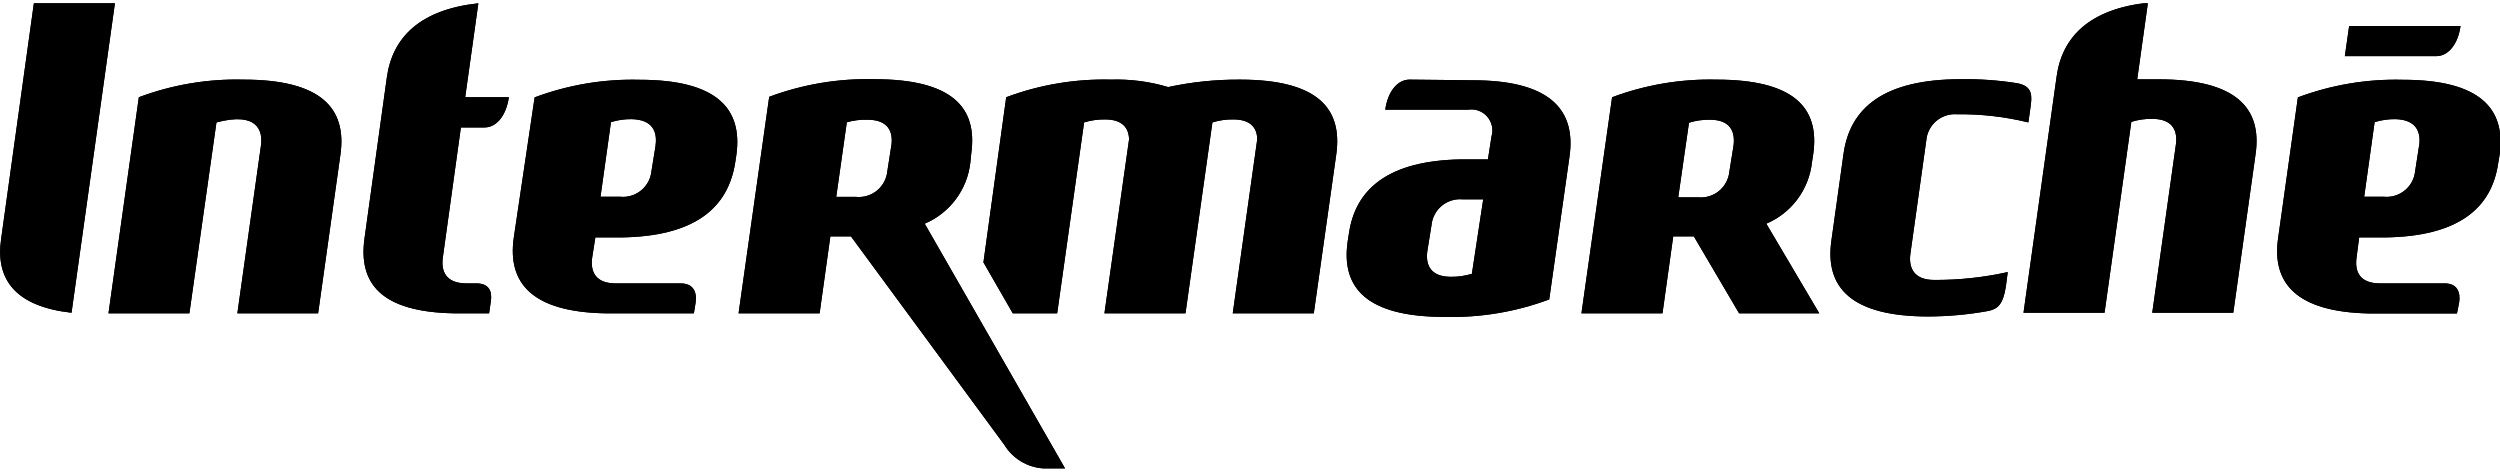 <svg xmlns="http://www.w3.org/2000/svg" width="212" height="40" viewBox="0 0 212 40" fill="none"><g clip-path="url(#clip0_580_262)"><path d="M147.476 26.57H154.276L149.783 18.968C150.836 18.522 151.75 17.802 152.431 16.884C153.112 15.966 153.535 14.883 153.657 13.746L153.766 13.042C154.313 9.132 152.127 6.751 145.545 6.751C142.53 6.683 139.53 7.19 136.705 8.245L134.106 26.57H140.979L141.89 20.049H143.639L147.476 26.57ZM143.226 10.407C143.799 10.227 144.398 10.141 144.999 10.152C146.735 10.152 147.16 11.159 147.002 12.362L146.65 14.548C146.589 15.188 146.275 15.778 145.779 16.188C145.282 16.598 144.644 16.794 144.003 16.733H142.315L143.226 10.407Z" fill="black"></path><path d="M58.987 25.671C59.12 24.76 58.792 24.032 57.712 24.032H52.211C50.474 24.032 50.049 23.012 50.219 21.822L50.486 20.134H52.623C58.926 20.061 61.719 17.632 62.338 13.831L62.447 13.115C62.982 9.217 60.796 6.764 54.226 6.764C51.195 6.687 48.177 7.195 45.337 8.257L43.565 20.182C43.03 23.983 45.095 26.448 51.3 26.57H58.841L58.987 25.671ZM55.599 12.313L55.246 14.499C55.185 15.14 54.872 15.73 54.375 16.14C53.879 16.55 53.24 16.746 52.599 16.685H50.923L51.81 10.358C52.383 10.179 52.982 10.093 53.583 10.103C55.344 10.152 55.757 11.16 55.587 12.362L55.599 12.313ZM41.622 25.562C41.767 24.663 41.427 24.032 40.407 24.032H39.557C37.821 24.032 37.383 23.012 37.553 21.822L39.084 10.807H41.099C42.119 10.807 42.933 9.775 43.152 8.245H39.448L40.565 0.279C35.635 0.813 33.279 3.157 32.805 6.557L30.911 20.206C30.377 24.02 32.295 26.46 38.501 26.57H41.476L41.622 25.562ZM82.363 13.005C82.909 9.095 80.723 6.715 74.142 6.715C71.103 6.64 68.077 7.147 65.228 8.209L62.63 26.57H69.503L70.414 20.049H72.162L85.156 37.705C85.506 38.283 85.99 38.768 86.567 39.119C87.144 39.469 87.797 39.676 88.471 39.721H90.317L78.416 18.968C79.469 18.522 80.383 17.802 81.064 16.884C81.745 15.966 82.168 14.883 82.29 13.746L82.363 13.005ZM75.587 12.325L75.247 14.511C75.185 15.152 74.872 15.742 74.376 16.152C73.879 16.562 73.24 16.758 72.6 16.697H70.912L71.81 10.37C72.378 10.207 72.968 10.134 73.559 10.152C75.32 10.152 75.757 11.16 75.587 12.362V12.325ZM9.745 0.279H2.872L0.091 20.291C-0.395 23.692 1.305 25.987 6.066 26.521L9.745 0.279ZM208.533 25.671C208.679 24.76 208.351 24.032 207.319 24.032H201.83C200.081 24.032 199.668 23.012 199.838 21.822L200.057 20.134H202.206C208.509 20.061 211.302 17.632 211.848 13.831L211.97 13.115C212.504 9.217 210.318 6.764 203.749 6.764C200.717 6.687 197.699 7.195 194.86 8.257L193.184 20.194C192.637 23.995 194.714 26.46 200.907 26.582H208.351L208.533 25.671ZM205.145 12.313L204.805 14.499C204.743 15.14 204.43 15.73 203.934 16.14C203.437 16.55 202.799 16.746 202.158 16.685H200.482L201.368 10.358C201.942 10.18 202.541 10.093 203.141 10.103C204.878 10.152 205.315 11.16 205.145 12.362V12.313ZM208.654 2.21H199.207L198.843 4.76H206.602C207.622 4.76 208.436 3.74 208.654 2.21ZM183.056 6.727H181.235L182.145 0.23C177.215 0.765 174.859 3.108 174.398 6.509L171.593 26.521H178.466L180.737 10.334C181.31 10.154 181.909 10.068 182.51 10.079C184.246 10.079 184.683 11.087 184.513 12.277L182.51 26.521H189.383L191.277 13.042C191.824 9.18 189.638 6.727 183.056 6.727ZM119.534 6.751C118.502 6.751 117.688 7.759 117.469 9.302H124.476C124.775 9.252 125.082 9.279 125.367 9.38C125.652 9.482 125.907 9.654 126.108 9.881C126.308 10.109 126.447 10.383 126.513 10.679C126.578 10.975 126.566 11.282 126.48 11.572L126.176 13.515H123.893C117.688 13.625 114.931 16.041 114.385 19.818L114.276 20.522C113.729 24.42 115.915 26.873 122.485 26.873C125.515 26.953 128.533 26.45 131.374 25.392L133.098 13.248C133.632 9.435 131.58 6.934 125.387 6.812L119.534 6.751ZM124.816 23.218C124.238 23.396 123.636 23.483 123.031 23.473C121.307 23.473 120.87 22.465 121.04 21.275L121.392 19.089C121.453 18.451 121.765 17.863 122.259 17.453C122.752 17.044 123.388 16.846 124.027 16.903H125.776L124.816 23.218Z" fill="black"></path><path d="M105.132 6.751C103.091 6.741 101.055 6.953 99.06 7.383C97.485 6.913 95.845 6.7 94.203 6.751C91.175 6.676 88.162 7.183 85.326 8.245L83.395 22.247L85.884 26.57H89.649L91.932 10.382C92.506 10.205 93.104 10.119 93.705 10.127C95.186 10.127 95.721 10.856 95.745 11.815L93.656 26.57H100.529L102.812 10.382C103.386 10.203 103.984 10.117 104.585 10.127C106.067 10.127 106.601 10.856 106.613 11.815L104.537 26.57H111.41L113.316 13.09C113.863 9.18 111.726 6.751 105.132 6.751ZM20.128 26.57L22.131 12.325C22.301 11.111 21.852 9.447 18.355 10.382L16.06 26.57H9.199L11.773 8.245C14.609 7.182 17.622 6.675 20.65 6.751C27.232 6.751 29.417 9.18 28.871 13.09L26.977 26.57H20.128ZM172.006 10.382L172.176 9.168C172.321 8.16 172.418 7.31 171.046 7.055C169.48 6.808 167.896 6.694 166.31 6.715C159.741 6.715 156.863 9.144 156.328 13.066L155.296 20.449C154.762 24.347 156.948 26.837 163.517 26.837C165.236 26.832 166.951 26.674 168.642 26.363C169.383 26.193 169.856 25.853 170.099 24.287L170.257 23.072C168.208 23.527 166.114 23.751 164.015 23.74C162.303 23.74 161.842 22.72 161.999 21.53L163.347 11.925C163.372 11.605 163.459 11.294 163.605 11.009C163.75 10.723 163.95 10.469 164.194 10.262C164.438 10.054 164.72 9.897 165.025 9.799C165.33 9.7 165.651 9.664 165.97 9.69C168.003 9.665 170.031 9.898 172.006 10.382ZM147.476 26.57H154.276L149.783 18.968C150.836 18.522 151.75 17.802 152.431 16.884C153.112 15.966 153.535 14.883 153.657 13.746L153.766 13.042C154.313 9.132 152.127 6.751 145.545 6.751C142.53 6.683 139.53 7.19 136.705 8.245L134.106 26.57H140.979L141.89 20.049H143.639L147.476 26.57ZM143.226 10.407C143.799 10.227 144.398 10.141 144.999 10.152C146.735 10.152 147.16 11.159 147.002 12.362L146.65 14.547C146.589 15.188 146.275 15.778 145.779 16.188C145.282 16.598 144.644 16.794 144.003 16.733H142.315L143.226 10.407Z" fill="black"></path><path d="M58.987 25.671C59.12 24.76 58.792 24.032 57.712 24.032H52.211C50.474 24.032 50.049 23.012 50.219 21.822L50.486 20.134H52.623C58.926 20.061 61.719 17.632 62.338 13.831L62.447 13.115C62.982 9.217 60.796 6.764 54.226 6.764C51.195 6.687 48.177 7.195 45.337 8.257L43.565 20.182C43.03 23.983 45.095 26.448 51.3 26.57H58.841L58.987 25.671ZM55.599 12.313L55.246 14.499C55.185 15.14 54.872 15.73 54.375 16.14C53.879 16.55 53.24 16.746 52.599 16.685H50.923L51.81 10.358C52.383 10.179 52.982 10.093 53.583 10.103C55.344 10.152 55.757 11.16 55.587 12.362L55.599 12.313ZM41.622 25.562C41.767 24.663 41.427 24.032 40.407 24.032H39.557C37.821 24.032 37.383 23.012 37.553 21.822L39.084 10.807H41.099C42.119 10.807 42.933 9.775 43.152 8.245H39.448L40.565 0.279C35.635 0.813 33.279 3.157 32.805 6.557L30.911 20.206C30.377 24.02 32.295 26.46 38.501 26.57H41.476L41.622 25.562ZM82.363 13.005C82.909 9.095 80.723 6.715 74.142 6.715C71.103 6.64 68.077 7.147 65.228 8.209L62.63 26.57H69.503L70.414 20.049H72.162L85.156 37.705C85.506 38.283 85.99 38.768 86.567 39.119C87.144 39.469 87.797 39.676 88.471 39.721H90.317L78.416 18.968C79.469 18.522 80.383 17.802 81.064 16.884C81.745 15.966 82.168 14.883 82.29 13.746L82.363 13.005ZM75.587 12.325L75.247 14.511C75.185 15.152 74.872 15.742 74.376 16.152C73.879 16.562 73.24 16.758 72.6 16.697H70.912L71.81 10.37C72.378 10.207 72.968 10.134 73.559 10.152C75.32 10.152 75.757 11.16 75.587 12.362V12.325ZM9.745 0.279H2.872L0.091 20.291C-0.395 23.692 1.305 25.987 6.066 26.521L9.745 0.279ZM208.533 25.671C208.679 24.76 208.351 24.032 207.319 24.032H201.83C200.081 24.032 199.668 23.012 199.838 21.822L200.057 20.134H202.206C208.509 20.061 211.302 17.632 211.848 13.831L211.97 13.115C212.504 9.217 210.318 6.764 203.749 6.764C200.717 6.687 197.699 7.195 194.86 8.257L193.184 20.194C192.637 23.995 194.714 26.46 200.907 26.582H208.351L208.533 25.671ZM205.145 12.313L204.805 14.499C204.743 15.14 204.43 15.73 203.934 16.14C203.437 16.55 202.799 16.746 202.158 16.685H200.482L201.368 10.358C201.942 10.18 202.541 10.093 203.141 10.103C204.878 10.152 205.315 11.16 205.145 12.362V12.313ZM208.654 2.21H199.207L198.843 4.76H206.602C207.622 4.76 208.436 3.74 208.654 2.21ZM183.056 6.727H181.235L182.145 0.23C177.215 0.765 174.859 3.108 174.398 6.509L171.593 26.521H178.466L180.737 10.334C181.31 10.154 181.909 10.068 182.51 10.079C184.246 10.079 184.683 11.087 184.513 12.277L182.51 26.521H189.383L191.277 13.042C191.824 9.18 189.638 6.727 183.056 6.727ZM119.534 6.751C118.502 6.751 117.688 7.759 117.469 9.302H124.476C124.775 9.252 125.082 9.279 125.367 9.38C125.652 9.482 125.907 9.654 126.108 9.881C126.308 10.109 126.447 10.383 126.513 10.679C126.578 10.975 126.566 11.282 126.48 11.572L126.176 13.515H123.893C117.688 13.625 114.931 16.041 114.385 19.818L114.276 20.522C113.729 24.42 115.915 26.873 122.485 26.873C125.515 26.953 128.533 26.45 131.374 25.392L133.098 13.248C133.632 9.435 131.58 6.934 125.387 6.812L119.534 6.751ZM124.816 23.218C124.238 23.396 123.636 23.483 123.031 23.473C121.307 23.473 120.87 22.465 121.04 21.275L121.392 19.089C121.453 18.451 121.765 17.863 122.259 17.453C122.752 17.044 123.388 16.846 124.027 16.903H125.776L124.816 23.218Z" fill="black"></path><path d="M105.132 6.751C103.091 6.741 101.055 6.953 99.06 7.383C97.485 6.913 95.845 6.7 94.203 6.751C91.175 6.676 88.162 7.183 85.326 8.245L83.395 22.247L85.884 26.57H89.649L91.932 10.382C92.506 10.205 93.104 10.119 93.705 10.127C95.186 10.127 95.721 10.856 95.745 11.815L93.656 26.57H100.529L102.812 10.382C103.386 10.203 103.984 10.117 104.585 10.127C106.067 10.127 106.601 10.856 106.613 11.815L104.537 26.57H111.41L113.316 13.09C113.863 9.18 111.726 6.751 105.132 6.751ZM20.128 26.57L22.131 12.325C22.301 11.111 21.852 9.447 18.355 10.382L16.06 26.57H9.199L11.773 8.245C14.609 7.182 17.622 6.675 20.65 6.751C27.232 6.751 29.417 9.18 28.871 13.09L26.977 26.57H20.128ZM172.006 10.382L172.176 9.168C172.321 8.16 172.418 7.31 171.046 7.055C169.48 6.808 167.896 6.694 166.31 6.715C159.741 6.715 156.863 9.144 156.328 13.066L155.296 20.449C154.762 24.347 156.948 26.837 163.517 26.837C165.236 26.832 166.951 26.674 168.642 26.363C169.383 26.193 169.856 25.853 170.099 24.287L170.257 23.072C168.208 23.527 166.114 23.751 164.015 23.74C162.303 23.74 161.842 22.72 161.999 21.53L163.347 11.925C163.372 11.605 163.459 11.294 163.605 11.009C163.75 10.723 163.95 10.469 164.194 10.262C164.438 10.054 164.72 9.897 165.025 9.799C165.33 9.7 165.651 9.664 165.97 9.69C168.003 9.665 170.031 9.898 172.006 10.382Z" fill="black"></path></g><defs><clipPath id="clip0_580_262"><rect width="212" height="39.442" fill="white" transform="translate(0 0.279)"></rect></clipPath></defs></svg>